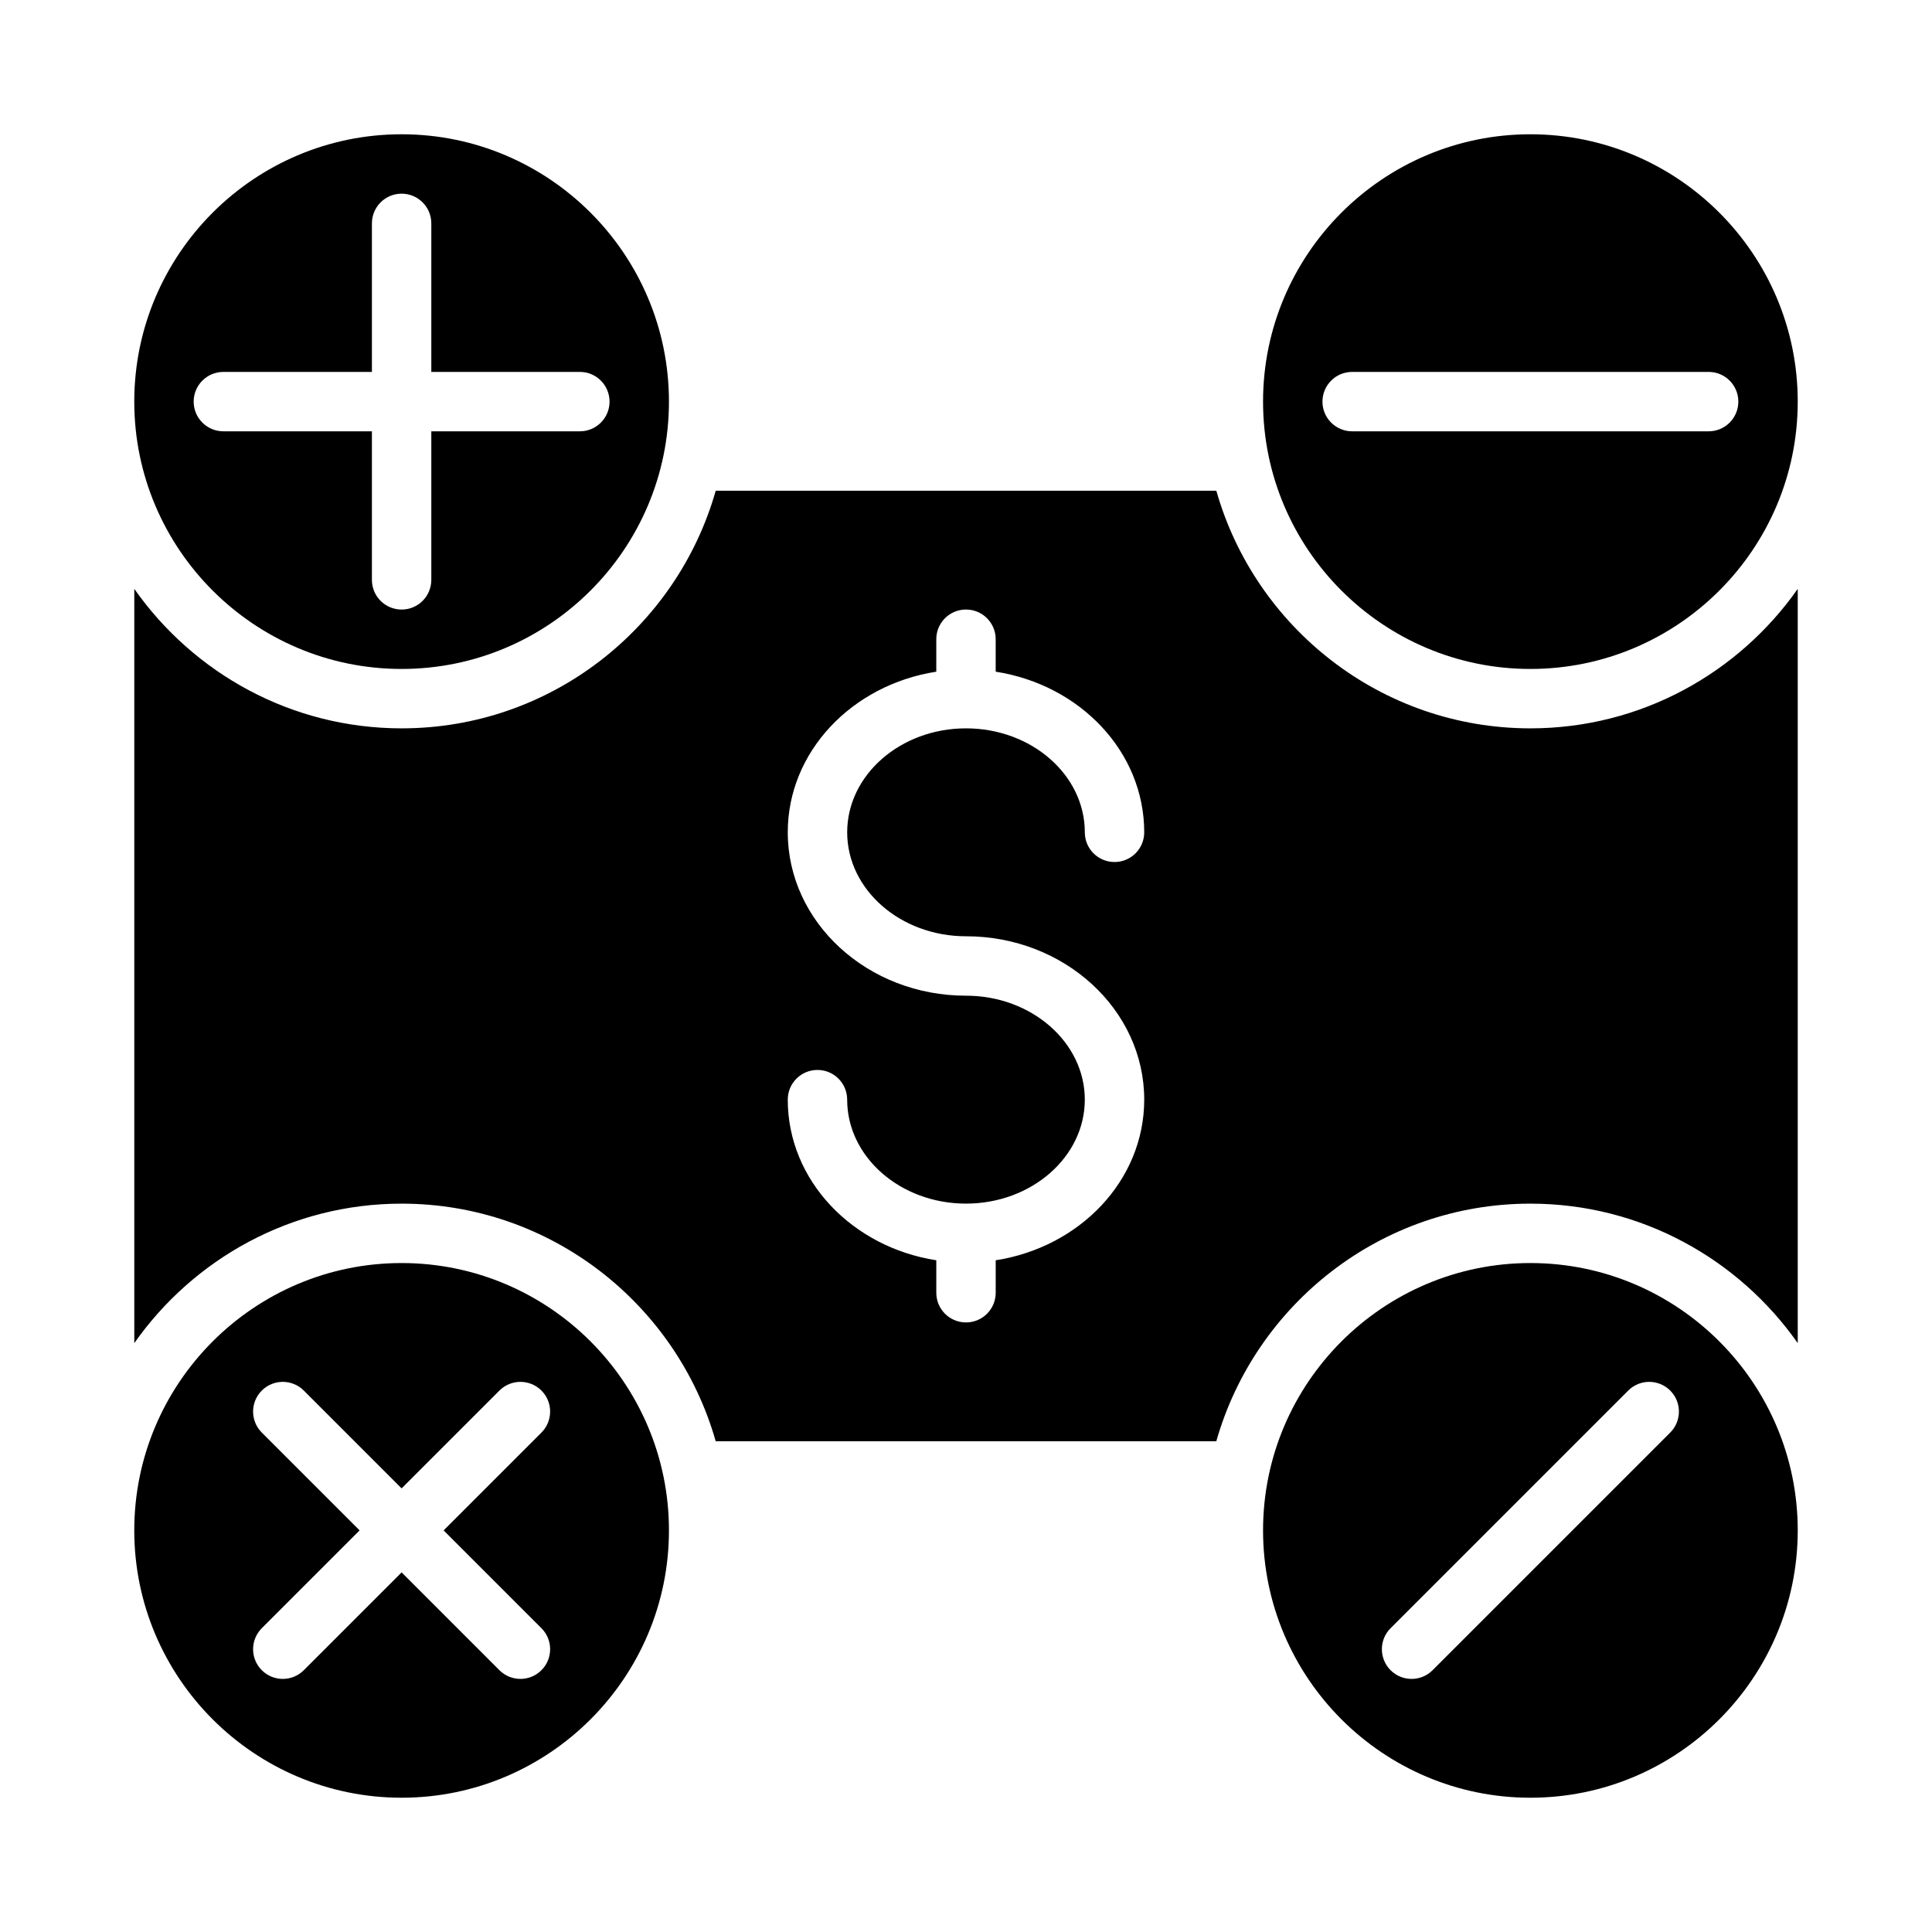 <?xml version="1.0" encoding="UTF-8"?>
<!-- Uploaded to: ICON Repo, www.svgrepo.com, Generator: ICON Repo Mixer Tools -->
<svg fill="#000000" width="800px" height="800px" version="1.1" viewBox="144 144 512 512" xmlns="http://www.w3.org/2000/svg">
 <g>
  <path d="m549.57 337.02c-39.551 0-72.922-26.688-83.234-62.977h-132.66c-10.316 36.289-43.688 62.977-83.238 62.977-29.281 0-55.168-14.648-70.848-36.961v199.88c15.68-22.316 41.566-36.961 70.848-36.961 39.551 0 72.922 26.688 83.234 62.977h132.66c10.316-36.293 43.688-62.977 83.238-62.977 29.281 0 55.168 14.648 70.848 36.961v-199.88c-15.68 22.312-41.562 36.961-70.848 36.961zm-149.57 55.102c26.047 0 47.23 19.418 47.23 43.297 0 21.406-17.066 39.105-39.359 42.566v8.602c0 4.352-3.519 7.871-7.871 7.871s-7.871-3.519-7.871-7.871v-8.602c-22.293-3.457-39.363-21.16-39.363-42.566 0-4.352 3.519-7.871 7.871-7.871 4.352 0 7.871 3.519 7.871 7.871 0 15.191 14.121 27.551 31.488 27.551 17.367 0 31.488-12.363 31.488-27.551 0-15.191-14.121-27.551-31.488-27.551-26.047 0-47.23-19.418-47.23-43.297 0-21.406 17.066-39.105 39.359-42.566v-8.602c0-4.352 3.519-7.871 7.871-7.871 4.352 0 7.871 3.519 7.871 7.871v8.602c22.297 3.461 39.363 21.16 39.363 42.566 0 4.352-3.519 7.871-7.871 7.871s-7.871-3.519-7.871-7.871c0-15.191-14.121-27.551-31.488-27.551s-31.488 12.363-31.488 27.551c0 15.191 14.121 27.551 31.488 27.551z"/>
  <path d="m250.43 321.28c39.062 0 70.848-31.785 70.848-70.848s-31.785-70.848-70.848-70.848-70.848 31.785-70.848 70.848 31.785 70.848 70.848 70.848zm-55.105-70.848c0-4.352 3.523-7.871 7.875-7.871h39.359v-39.359c0-4.352 3.519-7.875 7.871-7.875 4.352 0 7.871 3.523 7.871 7.875v39.359h39.359c4.352 0 7.875 3.519 7.875 7.871 0 4.352-3.523 7.871-7.871 7.871h-39.363v39.359c0 4.352-3.519 7.875-7.871 7.875-4.352 0-7.871-3.523-7.871-7.871v-39.363h-39.359c-4.352 0-7.875-3.519-7.875-7.871z"/>
  <path d="m549.57 321.28c39.062 0 70.848-31.785 70.848-70.848s-31.785-70.848-70.848-70.848-70.848 31.785-70.848 70.848 31.785 70.848 70.848 70.848zm-55.105-70.848c0-4.352 3.523-7.871 7.875-7.871h94.465c4.348 0 7.871 3.519 7.871 7.871 0 4.352-3.523 7.871-7.871 7.871h-94.465c-4.352 0-7.875-3.519-7.875-7.871z"/>
  <path d="m250.43 478.72c-39.062 0-70.848 31.785-70.848 70.848s31.785 70.848 70.848 70.848 70.848-31.785 70.848-70.848-31.785-70.848-70.848-70.848zm37.055 96.77c3.074 3.074 3.074 8.055 0 11.133-1.539 1.539-3.551 2.305-5.566 2.305s-4.027-0.77-5.566-2.305l-25.922-25.922-25.922 25.922c-1.539 1.539-3.551 2.305-5.566 2.305s-4.027-0.77-5.566-2.305c-3.074-3.074-3.074-8.055 0-11.133l25.922-25.922-25.922-25.922c-3.074-3.074-3.074-8.055 0-11.133 3.074-3.074 8.055-3.074 11.133 0l25.922 25.922 25.922-25.922c3.074-3.074 8.055-3.074 11.133 0 3.074 3.074 3.074 8.055 0 11.133l-25.922 25.922z"/>
  <path d="m549.57 478.72c-39.062 0-70.848 31.785-70.848 70.848s31.785 70.848 70.848 70.848 70.848-31.785 70.848-70.848-31.785-70.848-70.848-70.848zm37.055 44.926-62.977 62.977c-1.539 1.539-3.551 2.305-5.566 2.305s-4.027-0.77-5.566-2.305c-3.074-3.074-3.074-8.055 0-11.133l62.977-62.977c3.074-3.074 8.055-3.074 11.133 0 3.074 3.078 3.074 8.059 0 11.133z"/>
 </g>
</svg>